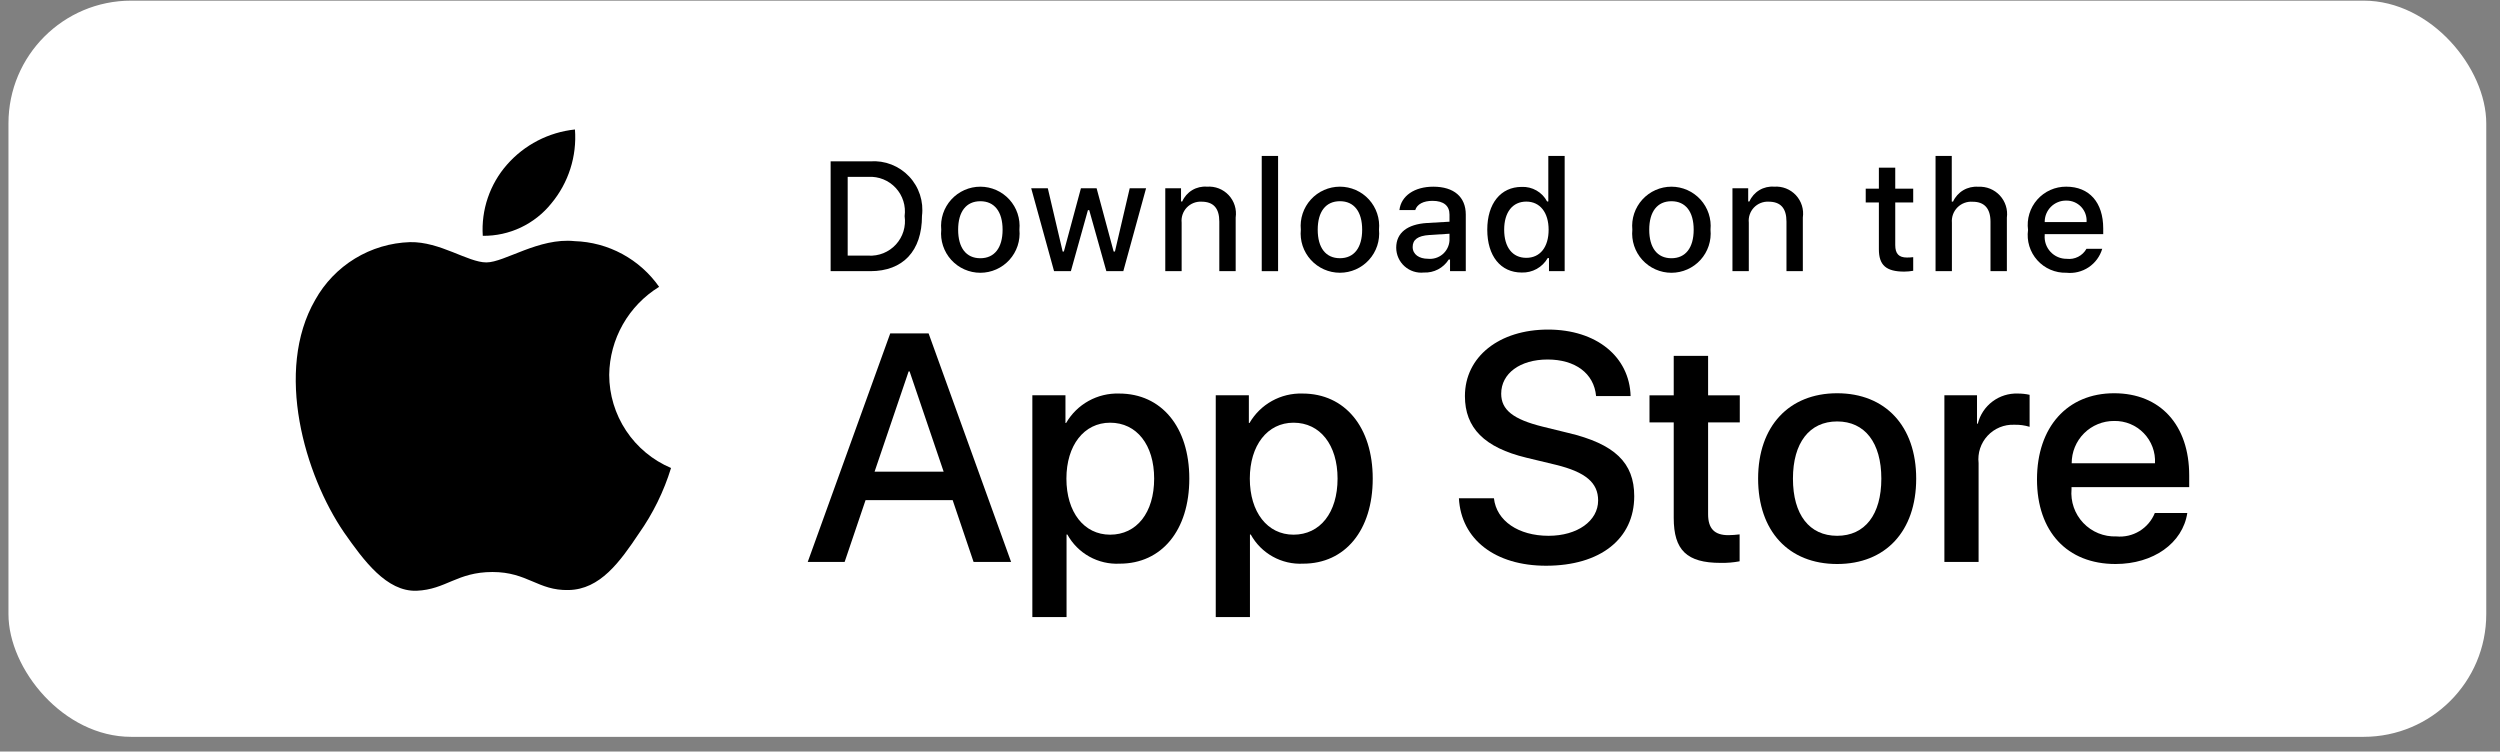 <svg width="163" height="49" viewBox="0 0 163 49" fill="none" xmlns="http://www.w3.org/2000/svg">
<rect x="0" y="0" width="163" height="49" fill="#808080" stroke="none"/>
<rect x="0.552" y="0.042" width="161.552" height="48" rx="8" fill="white"/>
<path d="M39.72 24.437C39.735 23.284 40.041 22.154 40.61 21.151C41.179 20.148 41.993 19.306 42.975 18.702C42.351 17.811 41.528 17.078 40.571 16.56C39.614 16.043 38.55 15.756 37.463 15.722C35.143 15.479 32.895 17.11 31.713 17.11C30.508 17.11 28.689 15.746 26.729 15.787C25.462 15.828 24.227 16.196 23.144 16.856C22.061 17.517 21.168 18.446 20.551 19.554C17.88 24.179 19.873 30.976 22.431 34.714C23.712 36.544 25.208 38.589 27.166 38.517C29.081 38.437 29.797 37.295 32.109 37.295C34.4 37.295 35.072 38.517 37.069 38.47C39.125 38.437 40.42 36.632 41.655 34.784C42.575 33.48 43.283 32.038 43.752 30.513C42.558 30.008 41.539 29.162 40.822 28.081C40.105 27.001 39.722 25.733 39.72 24.437Z" fill="black"/>
<path d="M35.947 13.263C37.068 11.917 37.62 10.188 37.487 8.442C35.774 8.622 34.193 9.44 33.057 10.734C32.501 11.366 32.076 12.101 31.805 12.898C31.534 13.694 31.422 14.537 31.477 15.376C32.334 15.385 33.181 15.2 33.955 14.834C34.73 14.467 35.411 13.93 35.947 13.263Z" fill="black"/>
<path d="M62.114 32.61H56.434L55.07 36.638H52.664L58.044 21.736H60.544L65.924 36.638H63.477L62.114 32.61ZM57.023 30.751H61.525L59.305 24.215H59.243L57.023 30.751Z" fill="black"/>
<path d="M77.543 31.206C77.543 34.582 75.736 36.751 73.009 36.751C72.319 36.787 71.632 36.628 71.027 36.292C70.422 35.956 69.925 35.456 69.591 34.85H69.539V40.231H67.309V25.773H69.468V27.58H69.509C69.858 26.977 70.364 26.48 70.973 26.142C71.582 25.804 72.272 25.637 72.968 25.659C75.726 25.659 77.543 27.839 77.543 31.206ZM75.251 31.206C75.251 29.006 74.114 27.56 72.38 27.56C70.676 27.56 69.53 29.037 69.53 31.206C69.53 33.395 70.676 34.861 72.38 34.861C74.114 34.861 75.251 33.425 75.251 31.206H75.251Z" fill="black"/>
<path d="M89.502 31.206C89.502 34.582 87.694 36.751 84.967 36.751C84.276 36.787 83.589 36.628 82.985 36.292C82.38 35.956 81.882 35.456 81.549 34.85H81.497V40.231H79.267V25.773H81.426V27.58H81.467C81.816 26.977 82.322 26.48 82.931 26.142C83.54 25.804 84.23 25.637 84.926 25.659C87.683 25.659 89.502 27.839 89.502 31.206ZM87.209 31.206C87.209 29.006 86.072 27.56 84.338 27.56C82.634 27.56 81.488 29.037 81.488 31.206C81.488 33.395 82.634 34.861 84.338 34.861C86.072 34.861 87.209 33.425 87.209 31.206Z" fill="black"/>
<path d="M97.404 32.486C97.569 33.963 99.004 34.934 100.966 34.934C102.846 34.934 104.198 33.963 104.198 32.631C104.198 31.474 103.383 30.782 101.451 30.307L99.52 29.842C96.784 29.181 95.513 27.901 95.513 25.825C95.513 23.254 97.754 21.488 100.934 21.488C104.084 21.488 106.243 23.254 106.316 25.825H104.065C103.93 24.338 102.7 23.44 100.904 23.44C99.108 23.44 97.878 24.348 97.878 25.67C97.878 26.724 98.663 27.343 100.584 27.818L102.226 28.221C105.283 28.944 106.552 30.172 106.552 32.352C106.552 35.14 104.333 36.886 100.801 36.886C97.496 36.886 95.265 35.181 95.121 32.486L97.404 32.486Z" fill="black"/>
<path d="M111.368 23.203V25.774H113.434V27.54H111.368V33.529C111.368 34.46 111.781 34.893 112.689 34.893C112.935 34.889 113.18 34.872 113.423 34.842V36.597C113.015 36.674 112.6 36.708 112.184 36.7C109.985 36.7 109.127 35.874 109.127 33.767V27.54H107.547V25.774H109.127V23.203H111.368Z" fill="black"/>
<path d="M114.629 31.207C114.629 27.788 116.642 25.64 119.782 25.64C122.932 25.64 124.936 27.788 124.936 31.207C124.936 34.634 122.942 36.773 119.782 36.773C116.622 36.773 114.629 34.634 114.629 31.207ZM122.663 31.207C122.663 28.862 121.589 27.478 119.782 27.478C117.975 27.478 116.9 28.872 116.9 31.207C116.9 33.561 117.975 34.934 119.782 34.934C121.589 34.934 122.663 33.561 122.663 31.207H122.663Z" fill="black"/>
<path d="M126.774 25.773H128.901V27.622H128.953C129.097 27.044 129.435 26.534 129.911 26.177C130.387 25.819 130.971 25.637 131.566 25.659C131.823 25.658 132.079 25.686 132.33 25.742V27.828C132.006 27.729 131.667 27.684 131.328 27.694C131.004 27.68 130.681 27.738 130.381 27.861C130.082 27.985 129.812 28.171 129.591 28.409C129.371 28.646 129.204 28.929 129.102 29.237C129.001 29.545 128.968 29.871 129.004 30.193V36.637H126.774L126.774 25.773Z" fill="black"/>
<path d="M142.612 33.447C142.312 35.42 140.391 36.773 137.934 36.773C134.774 36.773 132.812 34.656 132.812 31.258C132.812 27.85 134.784 25.64 137.84 25.64C140.846 25.64 142.736 27.705 142.736 30.999V31.763H135.063V31.898C135.028 32.298 135.078 32.701 135.21 33.08C135.342 33.459 135.553 33.805 135.83 34.096C136.106 34.387 136.441 34.616 136.813 34.768C137.185 34.919 137.584 34.99 137.986 34.975C138.513 35.025 139.041 34.903 139.494 34.627C139.946 34.352 140.297 33.938 140.495 33.447L142.612 33.447ZM135.074 30.205H140.505C140.525 29.845 140.471 29.485 140.345 29.148C140.219 28.811 140.025 28.503 139.775 28.244C139.525 27.985 139.224 27.78 138.891 27.643C138.558 27.506 138.2 27.44 137.84 27.447C137.477 27.445 137.117 27.515 136.781 27.653C136.445 27.79 136.14 27.993 135.882 28.25C135.625 28.506 135.421 28.811 135.282 29.146C135.144 29.482 135.073 29.842 135.074 30.205V30.205Z" fill="black"/>
<path d="M56.744 10.519C57.211 10.486 57.68 10.556 58.117 10.726C58.554 10.896 58.948 11.161 59.27 11.501C59.593 11.841 59.835 12.249 59.981 12.694C60.127 13.14 60.172 13.612 60.113 14.077C60.113 16.365 58.876 17.68 56.744 17.68H54.157V10.519H56.744ZM55.269 16.667H56.619C56.953 16.687 57.288 16.632 57.598 16.507C57.908 16.381 58.187 16.188 58.413 15.941C58.639 15.695 58.807 15.401 58.906 15.081C59.004 14.761 59.029 14.423 58.981 14.092C59.026 13.762 58.998 13.426 58.898 13.109C58.798 12.791 58.63 12.499 58.404 12.255C58.178 12.01 57.901 11.818 57.593 11.693C57.284 11.568 56.952 11.513 56.619 11.531H55.269V16.667Z" fill="black"/>
<path d="M61.369 14.976C61.335 14.621 61.376 14.263 61.488 13.924C61.601 13.586 61.783 13.275 62.023 13.011C62.263 12.747 62.555 12.536 62.882 12.391C63.208 12.247 63.56 12.172 63.917 12.172C64.274 12.172 64.627 12.247 64.953 12.391C65.279 12.536 65.572 12.747 65.812 13.011C66.052 13.275 66.234 13.586 66.346 13.924C66.459 14.263 66.499 14.621 66.466 14.976C66.5 15.332 66.46 15.69 66.348 16.029C66.235 16.368 66.053 16.68 65.813 16.945C65.573 17.209 65.281 17.421 64.954 17.565C64.628 17.71 64.274 17.785 63.917 17.785C63.56 17.785 63.207 17.71 62.88 17.565C62.554 17.421 62.261 17.209 62.021 16.945C61.781 16.68 61.599 16.368 61.487 16.029C61.374 15.69 61.334 15.332 61.369 14.976ZM65.369 14.976C65.369 13.805 64.842 13.12 63.919 13.12C62.992 13.12 62.471 13.805 62.471 14.976C62.471 16.157 62.992 16.837 63.919 16.837C64.842 16.837 65.369 16.152 65.369 14.976H65.369Z" fill="black"/>
<path d="M73.24 17.68H72.134L71.017 13.7H70.933L69.821 17.68H68.725L67.235 12.276H68.317L69.285 16.399H69.365L70.476 12.276H71.499L72.61 16.399H72.694L73.657 12.276H74.724L73.24 17.68Z" fill="black"/>
<path d="M75.976 12.276H77.003V13.134H77.083C77.218 12.826 77.446 12.567 77.735 12.395C78.024 12.222 78.36 12.144 78.695 12.171C78.958 12.152 79.222 12.191 79.468 12.287C79.713 12.383 79.934 12.534 80.114 12.727C80.293 12.92 80.427 13.151 80.505 13.402C80.584 13.654 80.604 13.92 80.566 14.181V17.679H79.499V14.449C79.499 13.581 79.122 13.149 78.333 13.149C78.155 13.14 77.976 13.171 77.811 13.238C77.645 13.305 77.496 13.407 77.373 13.537C77.251 13.667 77.158 13.822 77.101 13.991C77.044 14.161 77.024 14.34 77.043 14.518V17.679H75.976L75.976 12.276Z" fill="black"/>
<path d="M82.265 10.167H83.331V17.68H82.265V10.167Z" fill="black"/>
<path d="M84.814 14.975C84.78 14.62 84.82 14.261 84.933 13.923C85.046 13.584 85.228 13.273 85.468 13.009C85.708 12.745 86 12.534 86.326 12.39C86.653 12.246 87.005 12.171 87.362 12.171C87.719 12.171 88.072 12.246 88.398 12.39C88.724 12.534 89.017 12.745 89.257 13.009C89.496 13.273 89.679 13.584 89.791 13.923C89.904 14.261 89.945 14.62 89.911 14.975C89.945 15.33 89.905 15.689 89.793 16.028C89.68 16.367 89.498 16.679 89.258 16.943C89.018 17.208 88.726 17.419 88.399 17.564C88.072 17.709 87.719 17.783 87.362 17.783C87.005 17.783 86.652 17.709 86.325 17.564C85.999 17.419 85.706 17.208 85.466 16.943C85.226 16.679 85.044 16.367 84.931 16.028C84.819 15.689 84.779 15.33 84.814 14.975ZM88.813 14.975C88.813 13.803 88.287 13.119 87.364 13.119C86.437 13.119 85.915 13.803 85.915 14.975C85.915 16.155 86.437 16.835 87.364 16.835C88.287 16.835 88.813 16.151 88.813 14.975H88.813Z" fill="black"/>
<path d="M91.033 16.152C91.033 15.18 91.757 14.619 93.043 14.539L94.507 14.455V13.988C94.507 13.418 94.129 13.095 93.4 13.095C92.805 13.095 92.393 13.314 92.274 13.696H91.242C91.351 12.768 92.224 12.172 93.45 12.172C94.804 12.172 95.569 12.847 95.569 13.988V17.68H94.542V16.921H94.457C94.286 17.193 94.046 17.415 93.761 17.564C93.475 17.713 93.156 17.784 92.835 17.769C92.608 17.793 92.378 17.769 92.161 17.698C91.945 17.628 91.745 17.513 91.575 17.36C91.405 17.208 91.269 17.022 91.176 16.814C91.083 16.606 91.034 16.38 91.033 16.152ZM94.507 15.69V15.239L93.187 15.323C92.443 15.373 92.106 15.626 92.106 16.102C92.106 16.589 92.527 16.872 93.108 16.872C93.278 16.889 93.449 16.872 93.612 16.821C93.776 16.771 93.927 16.688 94.058 16.578C94.188 16.468 94.295 16.332 94.372 16.18C94.45 16.027 94.495 15.861 94.507 15.69Z" fill="black"/>
<path d="M96.97 14.976C96.97 13.268 97.848 12.186 99.213 12.186C99.551 12.171 99.886 12.252 100.179 12.42C100.473 12.588 100.712 12.835 100.87 13.134H100.95V10.167H102.016V17.68H100.994V16.826H100.91C100.74 17.123 100.492 17.368 100.193 17.534C99.894 17.7 99.555 17.781 99.213 17.769C97.838 17.769 96.97 16.687 96.97 14.976ZM98.072 14.976C98.072 16.122 98.612 16.811 99.515 16.811C100.414 16.811 100.97 16.112 100.97 14.98C100.97 13.854 100.408 13.144 99.515 13.144C98.618 13.144 98.072 13.839 98.072 14.976H98.072Z" fill="black"/>
<path d="M106.428 14.976C106.394 14.621 106.435 14.263 106.547 13.924C106.66 13.586 106.842 13.275 107.082 13.011C107.322 12.747 107.614 12.536 107.941 12.391C108.267 12.247 108.62 12.172 108.976 12.172C109.333 12.172 109.686 12.247 110.012 12.391C110.338 12.536 110.631 12.747 110.871 13.011C111.111 13.275 111.293 13.586 111.405 13.924C111.518 14.263 111.559 14.621 111.525 14.976C111.559 15.332 111.519 15.69 111.407 16.029C111.295 16.368 111.113 16.68 110.873 16.945C110.633 17.209 110.34 17.421 110.013 17.565C109.687 17.71 109.334 17.785 108.976 17.785C108.619 17.785 108.266 17.71 107.94 17.565C107.613 17.421 107.32 17.209 107.08 16.945C106.84 16.68 106.658 16.368 106.546 16.029C106.434 15.69 106.394 15.332 106.428 14.976ZM110.428 14.976C110.428 13.805 109.902 13.12 108.978 13.12C108.051 13.12 107.53 13.805 107.53 14.976C107.53 16.157 108.051 16.837 108.978 16.837C109.902 16.837 110.428 16.152 110.428 14.976Z" fill="black"/>
<path d="M112.956 12.276H113.982V13.134H114.062C114.197 12.826 114.425 12.567 114.714 12.395C115.003 12.222 115.339 12.144 115.674 12.171C115.937 12.152 116.201 12.191 116.447 12.287C116.692 12.383 116.913 12.534 117.093 12.727C117.272 12.92 117.406 13.151 117.484 13.402C117.563 13.654 117.583 13.92 117.545 14.181V17.679H116.478V14.449C116.478 13.581 116.101 13.149 115.312 13.149C115.134 13.14 114.955 13.171 114.79 13.238C114.624 13.305 114.475 13.407 114.352 13.537C114.23 13.667 114.137 13.822 114.08 13.991C114.023 14.161 114.003 14.34 114.022 14.518V17.679H112.956V12.276Z" fill="black"/>
<path d="M123.57 10.931V12.301H124.741V13.199H123.57V15.977C123.57 16.544 123.804 16.791 124.334 16.791C124.47 16.791 124.606 16.783 124.741 16.767V17.655C124.55 17.689 124.356 17.707 124.161 17.709C122.975 17.709 122.503 17.292 122.503 16.25V13.199H121.645V12.301H122.503V10.931H123.57Z" fill="black"/>
<path d="M126.198 10.167H127.255V13.144H127.339C127.481 12.833 127.715 12.573 128.01 12.4C128.305 12.227 128.646 12.149 128.987 12.177C129.248 12.162 129.51 12.206 129.753 12.304C129.995 12.403 130.213 12.554 130.391 12.746C130.569 12.938 130.702 13.168 130.781 13.417C130.86 13.667 130.883 13.931 130.848 14.191V17.68H129.78V14.454C129.78 13.591 129.378 13.154 128.625 13.154C128.441 13.139 128.257 13.164 128.085 13.228C127.912 13.291 127.756 13.392 127.626 13.522C127.496 13.653 127.397 13.81 127.334 13.983C127.272 14.156 127.248 14.341 127.264 14.524V17.68H126.198L126.198 10.167Z" fill="black"/>
<path d="M137.066 16.22C136.921 16.714 136.607 17.141 136.179 17.427C135.751 17.712 135.236 17.839 134.724 17.783C134.368 17.793 134.015 17.724 133.688 17.583C133.36 17.442 133.068 17.232 132.831 16.966C132.593 16.701 132.416 16.387 132.312 16.047C132.208 15.706 132.179 15.347 132.228 14.994C132.181 14.64 132.21 14.28 132.314 13.939C132.418 13.597 132.593 13.282 132.83 13.014C133.066 12.746 133.357 12.533 133.683 12.387C134.009 12.242 134.363 12.168 134.72 12.171C136.223 12.171 137.13 13.198 137.13 14.895V15.267H133.315V15.327C133.298 15.525 133.323 15.725 133.388 15.913C133.453 16.101 133.556 16.273 133.692 16.419C133.827 16.565 133.992 16.681 134.174 16.759C134.357 16.838 134.555 16.877 134.754 16.875C135.009 16.906 135.267 16.86 135.496 16.743C135.725 16.626 135.914 16.444 136.039 16.22L137.066 16.22ZM133.314 14.479H136.044C136.057 14.297 136.033 14.115 135.971 13.944C135.91 13.773 135.814 13.616 135.689 13.484C135.563 13.352 135.412 13.248 135.244 13.178C135.076 13.108 134.896 13.075 134.714 13.079C134.529 13.076 134.346 13.111 134.175 13.181C134.005 13.25 133.849 13.353 133.719 13.484C133.589 13.614 133.486 13.769 133.416 13.94C133.347 14.111 133.312 14.294 133.315 14.479H133.314Z" fill="black"/>
</svg>
